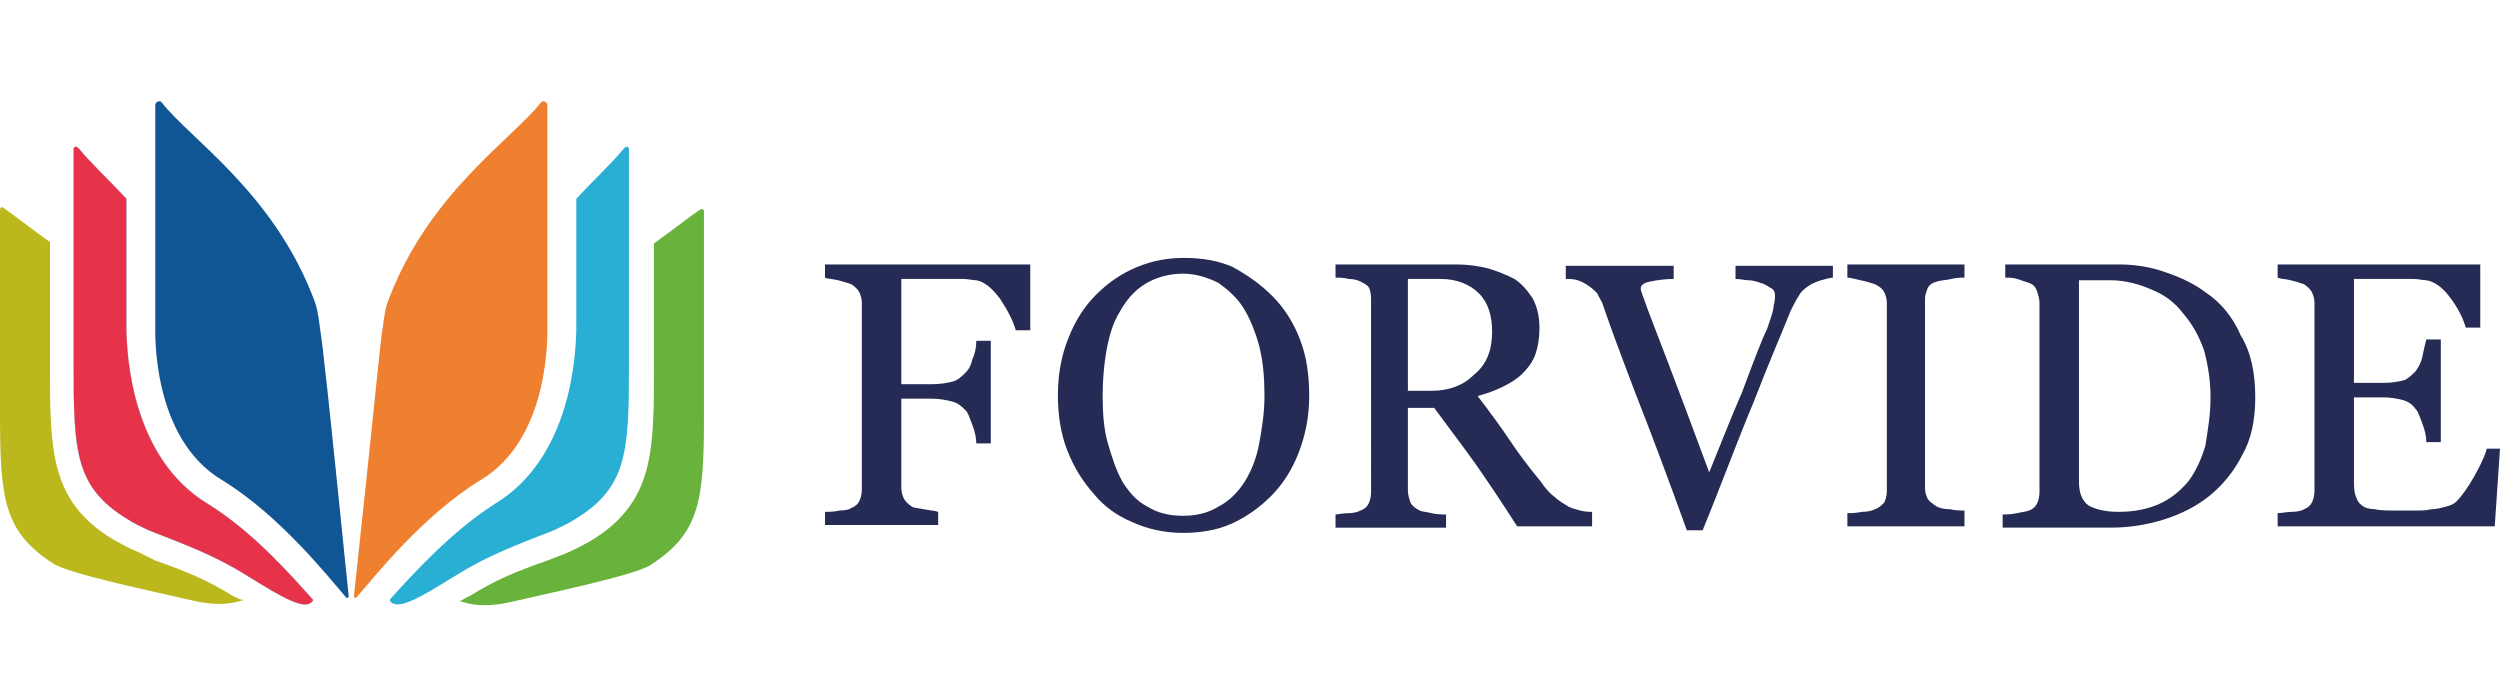 <?xml version="1.0" encoding="utf-8"?>
<!-- Generator: Adobe Illustrator 27.0.0, SVG Export Plug-In . SVG Version: 6.00 Build 0)  -->
<svg version="1.1" id="Capa_1" xmlns="http://www.w3.org/2000/svg" xmlns:xlink="http://www.w3.org/1999/xlink" x="0px" y="0px"
	 viewBox="0 0 190 53" style="enable-background:new 0 0 190 53;" xml:space="preserve">
<style type="text/css">
	.st0{fill:#115694;}
	.st1{fill:none;stroke:#37A6DE;stroke-width:2.111283e-02;stroke-miterlimit:10;}
	.st2{fill:#E6334A;}
	.st3{fill:#BBB81E;}
	.st4{fill:#EF802F;}
	.st5{fill:#29AFD3;}
	.st6{fill:#69B23B;}
	.st7{fill:#252B54;}
</style>
<g>
	<g>
		<path class="st0" d="M26.5,45.3c0,0.1-0.1,0.2-0.2,0.1c-1.3-1.5-5-6.2-9.4-8.9c-5.4-3.2-5.1-11.3-5.1-11.8l0-16.7
			c0-0.3,0.4-0.4,0.5-0.2c2.2,2.8,8.4,6.8,11.5,14.8c0.3,0.7,0.4,1.4,0.5,2.2C24.6,26.8,24.9,29.6,26.5,45.3z"/>
		<path class="st1" d="M15.8,38.3C10,34.8,9.6,27,9.6,24.7v-9.6c-1.5-1.6-2.8-2.8-3.6-3.8c-0.3-0.3-0.4-0.1-0.4,0.1l0,16.4
			c0,6.4,0.1,9.2,4,11.6c0.6,0.4,1.1,0.6,1.7,0.9c2.8,1.1,5,1.9,7.4,3.4c2.9,1.8,4.6,2.8,5.1,1.9C22.1,43.7,19.2,40.4,15.8,38.3z"/>
		<path class="st2" d="M15.8,38.3C10,34.8,9.6,27,9.6,24.7v-9.6c-1.5-1.6-2.8-2.8-3.6-3.8c-0.3-0.3-0.4-0.1-0.4,0.1l0,16.4
			c0,6.4,0.1,9.2,4,11.6c0.6,0.4,1.1,0.6,1.7,0.9c2.8,1.1,5,1.9,7.4,3.4c2.9,1.8,4.6,2.8,5.1,1.9C22.1,43.7,19.2,40.4,15.8,38.3z"/>
		<g>
			<g>
				<path class="st3" d="M17.7,45.3c-1.9-1.2-3.6-1.9-5.9-2.7L10.6,42c-0.7-0.3-1.3-0.6-2-1c-4.8-2.9-4.8-6.8-4.8-13.1l0-9.5
					c-1.4-1-2.8-2.1-3.4-2.5C0.1,15.6,0,15.8,0,16l0,15.5c0,6.4,0.3,8.9,4,11.3c1.1,0.8,7.9,2.2,10.9,2.9c1.9,0.4,3,0.1,3.6-0.1
					c0,0,0.1,0,0.1,0C18.2,45.6,18,45.4,17.7,45.3z"/>
			</g>
		</g>
		<path class="st4" d="M26.9,45.3c0,0.1,0.1,0.2,0.2,0.1c1.3-1.5,5-6.2,9.4-8.9c5.4-3.2,5.1-11.3,5.1-11.8l0-16.7
			c0-0.3-0.4-0.4-0.5-0.2c-2.2,2.8-8.4,6.8-11.5,14.8c-0.3,0.7-0.4,1.4-0.5,2.2C28.8,26.8,28.6,29.6,26.9,45.3z"/>
		<path class="st5" d="M37.6,38.3c5.8-3.5,6.2-11.3,6.2-13.6v-9.6c1.5-1.6,2.8-2.8,3.6-3.8c0.3-0.3,0.4-0.1,0.4,0.1l0,16.4
			c0,6.4-0.1,9.2-4,11.6c-0.6,0.4-1.1,0.6-1.7,0.9c-2.8,1.1-5,1.9-7.4,3.4c-2.9,1.8-4.6,2.8-5.1,1.9C31.3,43.7,34.3,40.4,37.6,38.3z
			"/>
		<g>
			<g>
				<path class="st6" d="M35.7,45.3c1.9-1.2,3.6-1.9,5.9-2.7l1.3-0.5c0.7-0.3,1.3-0.6,2-1c4.8-2.9,4.8-6.8,4.8-13.1l0-9.5
					c1.4-1,2.8-2.1,3.4-2.5c0.3-0.2,0.4-0.1,0.4,0.1l0,15.5c0,6.4-0.3,8.9-4,11.3c-1.1,0.8-7.9,2.2-10.9,2.9c-1.9,0.4-3,0.1-3.6-0.1
					c0,0-0.1,0-0.1,0C35.2,45.6,35.4,45.4,35.7,45.3z"/>
			</g>
		</g>
	</g>
	<g>
		<g>
			<path class="st7" d="M78.3,25.1h-1.1c-0.2-0.7-0.6-1.5-1.2-2.4c-0.6-0.8-1.2-1.3-1.8-1.4c-0.3,0-0.6-0.1-1-0.1
				c-0.4,0-0.8,0-1.4,0h-3.3v8h2.3c0.7,0,1.2-0.1,1.6-0.2c0.4-0.1,0.7-0.4,1-0.7c0.2-0.2,0.4-0.5,0.5-1c0.2-0.4,0.3-0.9,0.3-1.4h1.1
				v7.8h-1.1c0-0.4-0.1-0.9-0.3-1.4c-0.2-0.5-0.3-0.9-0.5-1.1c-0.3-0.3-0.6-0.6-1.1-0.7c-0.4-0.1-0.9-0.2-1.5-0.2h-2.3v6.8
				c0,0.3,0.1,0.6,0.2,0.8c0.1,0.2,0.3,0.4,0.6,0.6c0.1,0.1,0.4,0.1,0.9,0.2c0.5,0.1,0.8,0.1,1.1,0.2v1h-8.6v-1c0.3,0,0.7,0,1.1-0.1
				c0.5,0,0.8-0.1,0.9-0.2c0.3-0.1,0.5-0.3,0.6-0.5c0.1-0.2,0.2-0.5,0.2-0.9V23c0-0.3-0.1-0.6-0.2-0.8c-0.1-0.2-0.3-0.4-0.6-0.6
				c-0.3-0.1-0.6-0.2-1-0.3c-0.4-0.1-0.8-0.1-1-0.2v-1h15.6V25.1z"/>
			<path class="st7" d="M96.7,22.5c0.9,0.9,1.6,2,2.1,3.3c0.5,1.3,0.7,2.7,0.7,4.3c0,1.6-0.3,3-0.8,4.3c-0.5,1.3-1.2,2.4-2.1,3.3
				c-0.9,0.9-1.9,1.6-3,2.1c-1.1,0.5-2.4,0.7-3.7,0.7c-1.4,0-2.7-0.3-3.8-0.8c-1.2-0.5-2.2-1.2-3-2.2c-0.8-0.9-1.5-2-2-3.3
				s-0.7-2.7-0.7-4.2c0-1.6,0.3-3.1,0.8-4.3c0.5-1.3,1.2-2.4,2.1-3.3c0.9-0.9,1.9-1.6,3.1-2.1c1.2-0.5,2.4-0.7,3.6-0.7
				c1.3,0,2.6,0.2,3.7,0.7C94.8,20.9,95.8,21.6,96.7,22.5z M94.6,36.6c0.5-0.8,0.9-1.8,1.1-2.9c0.2-1.1,0.4-2.3,0.4-3.6
				c0-1.4-0.1-2.6-0.4-3.8c-0.3-1.1-0.7-2.1-1.2-2.9c-0.5-0.8-1.2-1.4-1.9-1.9c-0.8-0.4-1.7-0.7-2.7-0.7c-1.1,0-2.1,0.3-2.9,0.8
				s-1.4,1.2-1.9,2.1c-0.5,0.8-0.8,1.8-1,2.9c-0.2,1.1-0.3,2.3-0.3,3.5c0,1.3,0.1,2.6,0.4,3.6s0.6,2,1.1,2.9
				c0.5,0.8,1.1,1.5,1.9,1.9c0.8,0.5,1.7,0.7,2.7,0.7c1,0,1.9-0.2,2.7-0.7C93.4,38.1,94.1,37.4,94.6,36.6z"/>
			<path class="st7" d="M120.7,40h-5.4c-1.2-1.9-2.3-3.5-3.2-4.8c-1-1.4-2-2.7-3.1-4.2h-2v6.3c0,0.3,0.1,0.6,0.2,0.9
				c0.1,0.2,0.3,0.4,0.7,0.6c0.2,0.1,0.5,0.1,0.9,0.2c0.4,0.1,0.8,0.1,1.1,0.1v1h-8.4v-1c0.2,0,0.5-0.1,1-0.1c0.4,0,0.7-0.1,0.9-0.2
				c0.3-0.1,0.5-0.3,0.6-0.5c0.1-0.2,0.2-0.5,0.2-0.9V22.9c0-0.3,0-0.6-0.1-0.9c-0.1-0.3-0.3-0.4-0.7-0.6c-0.2-0.1-0.5-0.2-0.9-0.2
				c-0.4-0.1-0.7-0.1-1-0.1v-1h9.2c0.8,0,1.6,0.1,2.4,0.3c0.7,0.2,1.4,0.5,2,0.8c0.6,0.4,1,0.9,1.4,1.5c0.3,0.6,0.5,1.3,0.5,2.2
				c0,0.8-0.1,1.4-0.3,2c-0.2,0.6-0.6,1.1-1,1.5c-0.4,0.4-0.9,0.7-1.5,1c-0.6,0.3-1.2,0.5-1.9,0.7c1,1.3,1.8,2.4,2.4,3.3
				c0.6,0.9,1.4,2,2.4,3.2c0.4,0.6,0.8,1,1.1,1.2c0.3,0.3,0.7,0.5,1,0.7c0.2,0.1,0.5,0.2,0.9,0.3c0.4,0.1,0.7,0.1,0.9,0.1V40z
				 M113.4,25.2c0-1.2-0.3-2.2-1-2.9c-0.7-0.7-1.7-1.1-2.9-1.1H107v8.5h1.8c1.3,0,2.4-0.4,3.2-1.2C113,27.7,113.4,26.6,113.4,25.2z"
				/>
			<path class="st7" d="M139.3,21.1c-0.2,0-0.5,0.1-0.9,0.2c-0.3,0.1-0.6,0.2-0.9,0.4c-0.3,0.2-0.6,0.4-0.8,0.8
				c-0.2,0.3-0.4,0.7-0.6,1.1c-0.6,1.5-1.6,3.8-2.8,6.9c-1.3,3.1-2.5,6.4-3.9,9.8h-1.2c-1.3-3.6-2.6-7.1-3.9-10.4
				c-1.3-3.4-2.1-5.6-2.5-6.8c-0.1-0.3-0.3-0.5-0.4-0.8c-0.2-0.2-0.4-0.4-0.7-0.6c-0.3-0.2-0.5-0.3-0.8-0.4
				c-0.3-0.1-0.6-0.1-0.9-0.1v-1h8.2v1c-0.7,0-1.3,0.1-1.8,0.2c-0.5,0.1-0.7,0.3-0.7,0.5c0,0.1,0,0.2,0.1,0.4c0,0.1,0.1,0.3,0.1,0.3
				c0.3,0.9,0.9,2.4,1.7,4.5s1.9,5,3.3,8.8c0.7-1.7,1.5-3.8,2.5-6.1c0.9-2.4,1.5-4,1.9-4.8c0.3-0.9,0.5-1.4,0.5-1.8
				c0.1-0.3,0.1-0.6,0.1-0.8c0-0.2-0.1-0.4-0.3-0.5c-0.2-0.1-0.4-0.3-0.8-0.4c-0.3-0.1-0.6-0.2-0.9-0.2s-0.6-0.1-1-0.1v-1h7.4V21.1z
				"/>
			<path class="st7" d="M149.3,40h-8.9v-1c0.3,0,0.6,0,1.1-0.1c0.5,0,0.8-0.1,1-0.2c0.3-0.1,0.5-0.3,0.7-0.5
				c0.1-0.2,0.2-0.5,0.2-0.9V23c0-0.3-0.1-0.6-0.2-0.8c-0.1-0.2-0.3-0.4-0.7-0.6c-0.3-0.1-0.6-0.2-1.1-0.3c-0.4-0.1-0.8-0.2-1-0.2
				v-1h8.9v1c-0.3,0-0.6,0-1,0.1c-0.4,0.1-0.8,0.1-1.1,0.2c-0.4,0.1-0.6,0.3-0.7,0.5c-0.1,0.3-0.2,0.5-0.2,0.8v14.4
				c0,0.3,0.1,0.6,0.2,0.8c0.1,0.2,0.4,0.4,0.7,0.6c0.2,0.1,0.5,0.2,1,0.2c0.4,0.1,0.8,0.1,1.1,0.1V40z"/>
			<path class="st7" d="M171.4,30.2c0,1.7-0.3,3.2-1,4.4c-0.6,1.2-1.5,2.3-2.5,3.1c-1,0.8-2.2,1.4-3.5,1.8c-1.3,0.4-2.6,0.6-4,0.6
				h-8.2v-1c0.3,0,0.6,0,1.1-0.1c0.4-0.1,0.7-0.1,0.9-0.2c0.3-0.1,0.5-0.3,0.6-0.5c0.1-0.2,0.2-0.5,0.2-0.9V23
				c0-0.3-0.1-0.6-0.2-0.9c-0.1-0.3-0.3-0.5-0.6-0.6c-0.3-0.1-0.6-0.2-0.9-0.3c-0.3-0.1-0.6-0.1-0.9-0.1v-1h8.7
				c1.2,0,2.4,0.2,3.5,0.6c1.2,0.4,2.2,0.9,3,1.5c1.2,0.8,2.1,1.9,2.7,3.3C171.1,26.8,171.4,28.4,171.4,30.2z M168,30.2
				c0-1.3-0.2-2.5-0.5-3.6c-0.4-1.1-0.9-2-1.6-2.8c-0.6-0.8-1.4-1.4-2.4-1.8c-0.9-0.4-2-0.7-3.1-0.7c-0.4,0-0.8,0-1.3,0
				c-0.5,0-0.8,0-1.1,0v15.3c0,0.8,0.2,1.4,0.7,1.8c0.5,0.3,1.3,0.5,2.3,0.5c1.2,0,2.2-0.2,3.1-0.6c0.9-0.4,1.6-1,2.2-1.7
				c0.6-0.8,1-1.7,1.3-2.7C167.8,32.7,168,31.5,168,30.2z"/>
			<path class="st7" d="M190,34.1l-0.4,5.9h-16.5v-1c0.3,0,0.7-0.1,1.1-0.1s0.8-0.1,0.9-0.2c0.3-0.1,0.5-0.3,0.6-0.5
				c0.1-0.2,0.2-0.5,0.2-0.9V23c0-0.3-0.1-0.6-0.2-0.8c-0.1-0.2-0.3-0.4-0.6-0.6c-0.3-0.1-0.6-0.2-1-0.3c-0.4-0.1-0.8-0.1-1-0.2v-1
				h15.4v4.8h-1.1c-0.2-0.7-0.6-1.5-1.2-2.3c-0.6-0.8-1.2-1.2-1.8-1.3c-0.3,0-0.6-0.1-1-0.1c-0.4,0-0.9,0-1.4,0h-3.1v7.9h2.2
				c0.7,0,1.2-0.1,1.6-0.2c0.3-0.1,0.6-0.4,0.9-0.7c0.2-0.3,0.4-0.6,0.5-1.1c0.1-0.5,0.2-0.9,0.3-1.3h1.1v7.8h-1.1
				c0-0.4-0.1-0.9-0.3-1.4c-0.2-0.5-0.3-0.9-0.5-1.1c-0.3-0.4-0.6-0.6-1-0.7c-0.4-0.1-0.9-0.2-1.5-0.2h-2.2v6c0,0.6,0,1.1,0.1,1.4
				c0.1,0.3,0.2,0.6,0.5,0.8c0.2,0.2,0.6,0.3,1,0.3c0.4,0.1,1,0.1,1.8,0.1c0.3,0,0.7,0,1.2,0c0.5,0,0.9,0,1.3-0.1
				c0.4,0,0.7-0.1,1.1-0.2c0.4-0.1,0.6-0.2,0.8-0.4c0.4-0.4,0.9-1.1,1.4-2c0.5-0.9,0.8-1.6,0.9-2H190z"/>
		</g>
	</g>
</g>
</svg>
